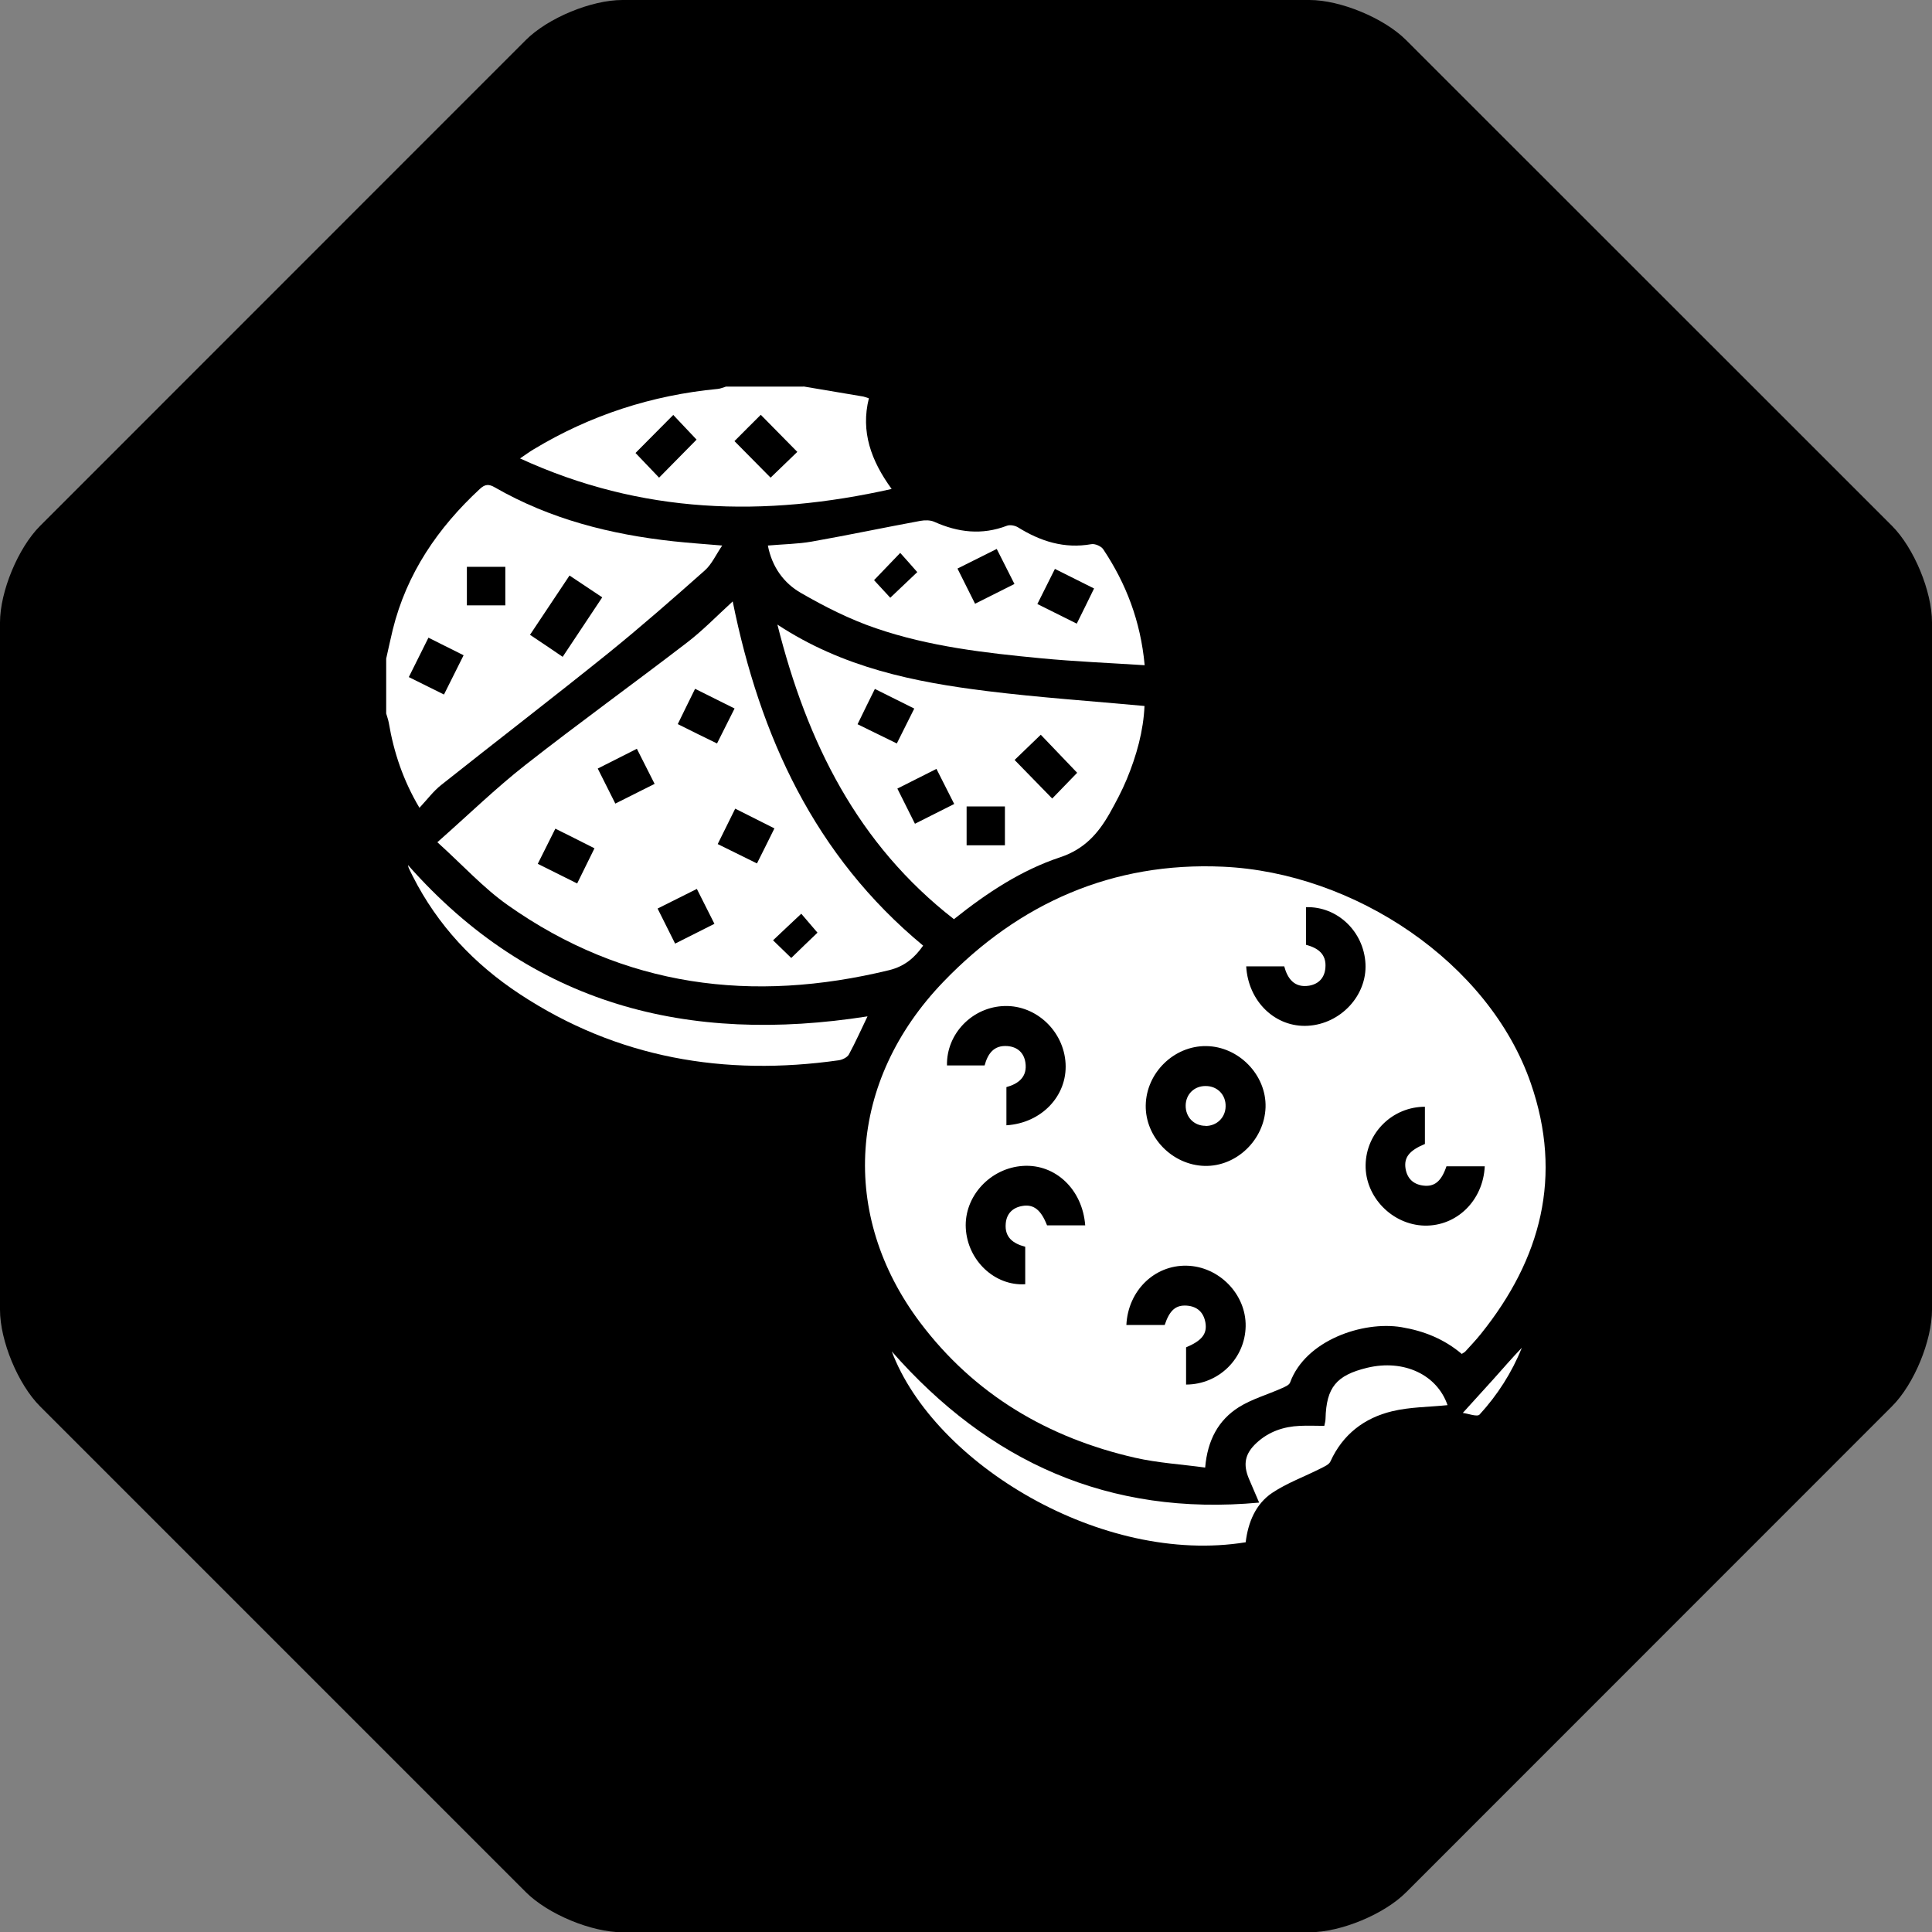 <?xml version="1.0" encoding="UTF-8"?><svg id="Livello_2" xmlns="http://www.w3.org/2000/svg" viewBox="0 0 141.73 141.73"><rect x="0" y="0" width="141.73" height="141.73" fill="#808080" stroke="none"/><defs><style>.cls-1{fill:#fff;}</style></defs><g id="Livello_1-2"><g><path d="M103.15,2.94c-1.61-1.61-4.81-2.94-7.09-2.94H45.66c-2.29,0-5.47,1.32-7.09,2.94L2.94,38.58c-1.61,1.61-2.94,4.81-2.94,7.09v50.41c0,2.28,1.32,5.47,2.94,7.09l35.64,35.64c1.61,1.61,4.8,2.94,7.09,2.94h50.4c2.29,0,5.48-1.32,7.09-2.94l35.63-35.64c1.62-1.61,2.94-4.81,2.94-7.09V45.66c0-2.28-1.32-5.47-2.94-7.09L103.15,2.94Z"/><g id="pd2nMe.tif"><g><path class="cls-1" d="M28.33,48.32c.16-.71,.31-1.41,.48-2.12,1.02-4.13,3.31-7.48,6.4-10.34,.38-.35,.66-.36,1.1-.1,4.06,2.33,8.49,3.45,13.1,3.95,1.12,.12,2.24,.2,3.57,.31-.47,.69-.77,1.38-1.28,1.83-2.32,2.06-4.66,4.11-7.07,6.06-4.06,3.27-8.19,6.44-12.27,9.68-.57,.45-1.01,1.05-1.59,1.67-1.2-2.02-1.88-4.07-2.25-6.24-.04-.23-.13-.46-.19-.68,0-1.34,0-2.69,0-4.03Zm12.95-.14c.99-1.48,1.92-2.89,2.9-4.36-.82-.55-1.59-1.06-2.4-1.6-.99,1.49-1.93,2.89-2.9,4.35,.81,.54,1.56,1.04,2.39,1.61Zm-7.27-.11c-.9-.45-1.7-.85-2.58-1.29-.49,.99-.95,1.91-1.44,2.89,.88,.44,1.71,.85,2.58,1.28,.49-.99,.94-1.88,1.44-2.88Zm.24-6.49v2.83h2.82v-2.83h-2.82Z"/><path class="cls-1" d="M58.94,28.35c1.46,.25,2.93,.49,4.39,.74,.11,.02,.22,.07,.41,.13-.61,2.45,.16,4.57,1.67,6.65-9.35,2.1-18.35,1.85-27.26-2.24,.43-.29,.71-.5,1-.67,4.16-2.51,8.68-3.97,13.51-4.43,.2-.02,.4-.11,.6-.17,1.89,0,3.79,0,5.68,0Zm-5.06,4.01c.89,.9,1.81,1.83,2.65,2.68,.67-.64,1.33-1.28,1.96-1.89-.9-.91-1.81-1.84-2.68-2.72-.64,.64-1.28,1.27-1.93,1.93Zm-4.49-1.92c-.96,.97-1.89,1.91-2.77,2.79,.56,.59,1.19,1.24,1.73,1.81,.95-.96,1.88-1.9,2.75-2.79-.55-.58-1.17-1.24-1.71-1.81Z"/><path class="cls-1" d="M107.23,99.32c-1.28-1.08-2.75-1.68-4.42-1.96-2.83-.47-7.04,.96-8.17,4.06-.07,.19-.38,.32-.61,.42-1.05,.47-2.19,.79-3.15,1.39-1.49,.94-2.3,2.41-2.47,4.43-1.74-.24-3.47-.34-5.14-.72-6.4-1.46-11.79-4.64-15.77-9.92-5.95-7.91-5.3-17.72,1.71-25,5.56-5.78,12.42-8.8,20.49-8.44,9.65,.43,19.54,7.03,22.6,15.89,2.36,6.82,.75,12.89-3.66,18.38-.36,.45-.76,.87-1.15,1.3-.06,.06-.15,.1-.27,.18Zm-23.18-18.24c-.04,2.35,1.95,4.39,4.32,4.45,2.34,.06,4.39-1.92,4.47-4.3,.07-2.37-1.97-4.47-4.37-4.49-2.36-.02-4.38,1.97-4.42,4.34Zm7.37-10.19c.15,2.6,2.16,4.5,4.53,4.36,2.4-.14,4.34-2.22,4.22-4.55-.12-2.36-2.06-4.22-4.36-4.15v2.76c.86,.23,1.51,.67,1.42,1.69-.06,.73-.49,1.19-1.2,1.31-1.09,.17-1.58-.53-1.82-1.42h-2.79Zm-17.59,11.66c2.58-.16,4.47-2.16,4.34-4.53-.13-2.37-2.14-4.27-4.45-4.22-2.37,.05-4.3,2.02-4.25,4.36h2.76c.23-.85,.67-1.5,1.68-1.42,.73,.06,1.2,.49,1.31,1.19,.17,1.08-.52,1.58-1.39,1.82v2.8Zm5.78,7.34c-.2-2.64-2.19-4.51-4.56-4.36-2.41,.15-4.33,2.24-4.2,4.57,.13,2.37,2.12,4.25,4.36,4.11v-2.75c-.89-.23-1.52-.69-1.43-1.7,.06-.73,.51-1.17,1.21-1.29,.84-.15,1.38,.29,1.82,1.42h2.79Zm24.93-8.7c-2.39,0-4.32,1.91-4.36,4.27-.04,2.35,1.95,4.39,4.32,4.45,2.36,.05,4.3-1.83,4.42-4.35h-2.81c-.37,1.1-.88,1.53-1.73,1.41-.72-.1-1.15-.53-1.27-1.24-.13-.83,.28-1.33,1.42-1.81v-2.73Zm-17.52,20.38c2.4-.01,4.32-1.92,4.36-4.28,.04-2.35-1.96-4.39-4.33-4.44-2.37-.05-4.3,1.84-4.42,4.35h2.81c.36-1.08,.81-1.48,1.63-1.42,.77,.06,1.23,.5,1.36,1.25,.14,.83-.28,1.33-1.42,1.81v2.73Z"/><path class="cls-1" d="M32.09,61.78c2.3-2.03,4.29-3.97,6.46-5.67,3.89-3.05,7.9-5.94,11.82-8.95,1.18-.9,2.22-1.98,3.38-3.04,2,9.89,6,18.65,13.97,25.25-.62,.89-1.36,1.52-2.49,1.8-10.02,2.44-19.44,1.26-27.98-4.77-1.8-1.27-3.31-2.94-5.16-4.61Zm21.79-9.81c-1.01-.5-1.93-.96-2.89-1.44-.44,.9-.85,1.72-1.27,2.59,1.02,.51,1.93,.96,2.88,1.42,.45-.89,.84-1.67,1.29-2.57Zm.05,7.36c-.44,.89-.85,1.72-1.28,2.59,1.02,.5,1.93,.95,2.88,1.42,.45-.89,.85-1.7,1.28-2.57-1-.5-1.91-.96-2.88-1.45Zm-13.19,1.46c-.45,.9-.85,1.71-1.29,2.58,.99,.49,1.91,.95,2.89,1.44,.44-.89,.84-1.71,1.27-2.58-.99-.5-1.88-.95-2.87-1.44Zm8.79,8.43c.99-.5,1.91-.96,2.88-1.45-.44-.88-.85-1.69-1.29-2.56-.98,.49-1.92,.96-2.88,1.44,.45,.9,.84,1.68,1.29,2.58Zm-1.51-11.72c-.47-.93-.88-1.73-1.3-2.57-1.01,.51-1.92,.97-2.87,1.45,.45,.9,.86,1.71,1.29,2.57,.98-.49,1.89-.95,2.89-1.45Zm10.02,12.78c.68-.66,1.34-1.3,1.93-1.86-.43-.5-.83-.97-1.19-1.39-.72,.68-1.38,1.29-2.07,1.95,.47,.46,.92,.9,1.34,1.3Z"/><path class="cls-1" d="M57.03,45.82c4.82,3.17,10.07,4.22,15.4,4.88,3.8,.47,7.64,.73,11.53,1.09-.08,1.83-.58,3.63-1.3,5.37-.36,.87-.81,1.71-1.27,2.53-.84,1.47-1.85,2.61-3.62,3.2-2.84,.94-5.36,2.6-7.79,4.54-7.06-5.49-10.77-12.94-12.95-21.61Zm21.99,10.87c-.93-.97-1.83-1.91-2.67-2.79-.67,.64-1.33,1.28-1.92,1.85,.92,.94,1.83,1.87,2.76,2.83,.61-.63,1.24-1.28,1.83-1.89Zm-11.95-4.71c-1.01-.5-1.92-.96-2.89-1.44-.44,.89-.85,1.72-1.27,2.59,1.02,.5,1.94,.95,2.88,1.41,.44-.88,.83-1.66,1.28-2.56Zm1.64,4.42c-1.02,.51-1.93,.97-2.88,1.45,.45,.91,.86,1.71,1.29,2.58,1-.5,1.93-.97,2.88-1.45-.46-.91-.86-1.7-1.3-2.57Zm2.2,2.76v2.85h2.81v-2.85h-2.81Z"/><path class="cls-1" d="M83.97,48.8c-2.63-.17-5.12-.27-7.61-.51-4.09-.39-8.19-.86-12.1-2.2-1.91-.65-3.75-1.58-5.5-2.59-1.24-.71-2.12-1.88-2.43-3.48,1.13-.1,2.19-.11,3.22-.29,2.66-.47,5.31-1.03,7.97-1.52,.33-.06,.73-.06,1.02,.07,1.74,.78,3.49,.99,5.32,.29,.23-.09,.59-.02,.81,.11,1.66,1.03,3.4,1.59,5.39,1.24,.27-.05,.72,.15,.87,.37,1.68,2.52,2.74,5.27,3.04,8.49Zm-6.58-7.07c-.45,.9-.85,1.7-1.29,2.58,.99,.49,1.91,.95,2.89,1.44,.44-.89,.85-1.71,1.27-2.58-.99-.5-1.88-.94-2.88-1.44Zm-7.15-.02c.45,.9,.86,1.71,1.29,2.58,1-.5,1.93-.97,2.89-1.45-.47-.93-.87-1.73-1.3-2.57-.99,.5-1.88,.94-2.88,1.44Zm-6.12,.85c.42,.46,.86,.93,1.19,1.29,.72-.68,1.37-1.3,1.98-1.88-.39-.45-.81-.92-1.25-1.41-.66,.69-1.27,1.33-1.92,2Z"/><path class="cls-1" d="M91.38,113.14c-10.54,1.71-22.85-5.76-25.96-14,7.11,8.09,15.9,12.11,26.95,11.09-.28-.66-.52-1.21-.75-1.75-.45-1.07-.29-1.85,.57-2.64,.89-.82,1.98-1.19,3.17-1.24,.58-.03,1.16,0,1.79,0,.04-.19,.09-.36,.09-.53,.06-2.29,.79-3.18,3.05-3.73,2.71-.65,5.14,.52,5.9,2.74-1.34,.14-2.75,.13-4.07,.45-2.04,.49-3.62,1.7-4.52,3.68-.11,.24-.46,.38-.73,.52-1.18,.6-2.46,1.06-3.55,1.79-1.21,.82-1.76,2.15-1.94,3.63Z"/><path class="cls-1" d="M29.93,63.46c9.08,10.29,20.56,13.16,33.71,11.1-.46,.95-.88,1.9-1.37,2.8-.12,.21-.47,.38-.73,.42-8.39,1.19-16.27-.15-23.42-4.86-3.34-2.2-6.02-5.04-7.84-8.64-.1-.19-.19-.38-.28-.57-.04-.08-.05-.17-.07-.24Z"/><path class="cls-1" d="M107.31,103.65c.82-.91,1.54-1.69,2.25-2.48,.69-.77,1.36-1.55,2.08-2.3-.73,1.82-1.78,3.46-3.1,4.9-.17,.19-.84-.07-1.23-.12Z"/><path class="cls-1" d="M88.44,82.59c-.86,0-1.48-.65-1.46-1.51,.02-.82,.64-1.42,1.47-1.41,.86,0,1.49,.65,1.46,1.51-.02,.81-.65,1.42-1.47,1.42Z"/></g></g></g></g></svg>